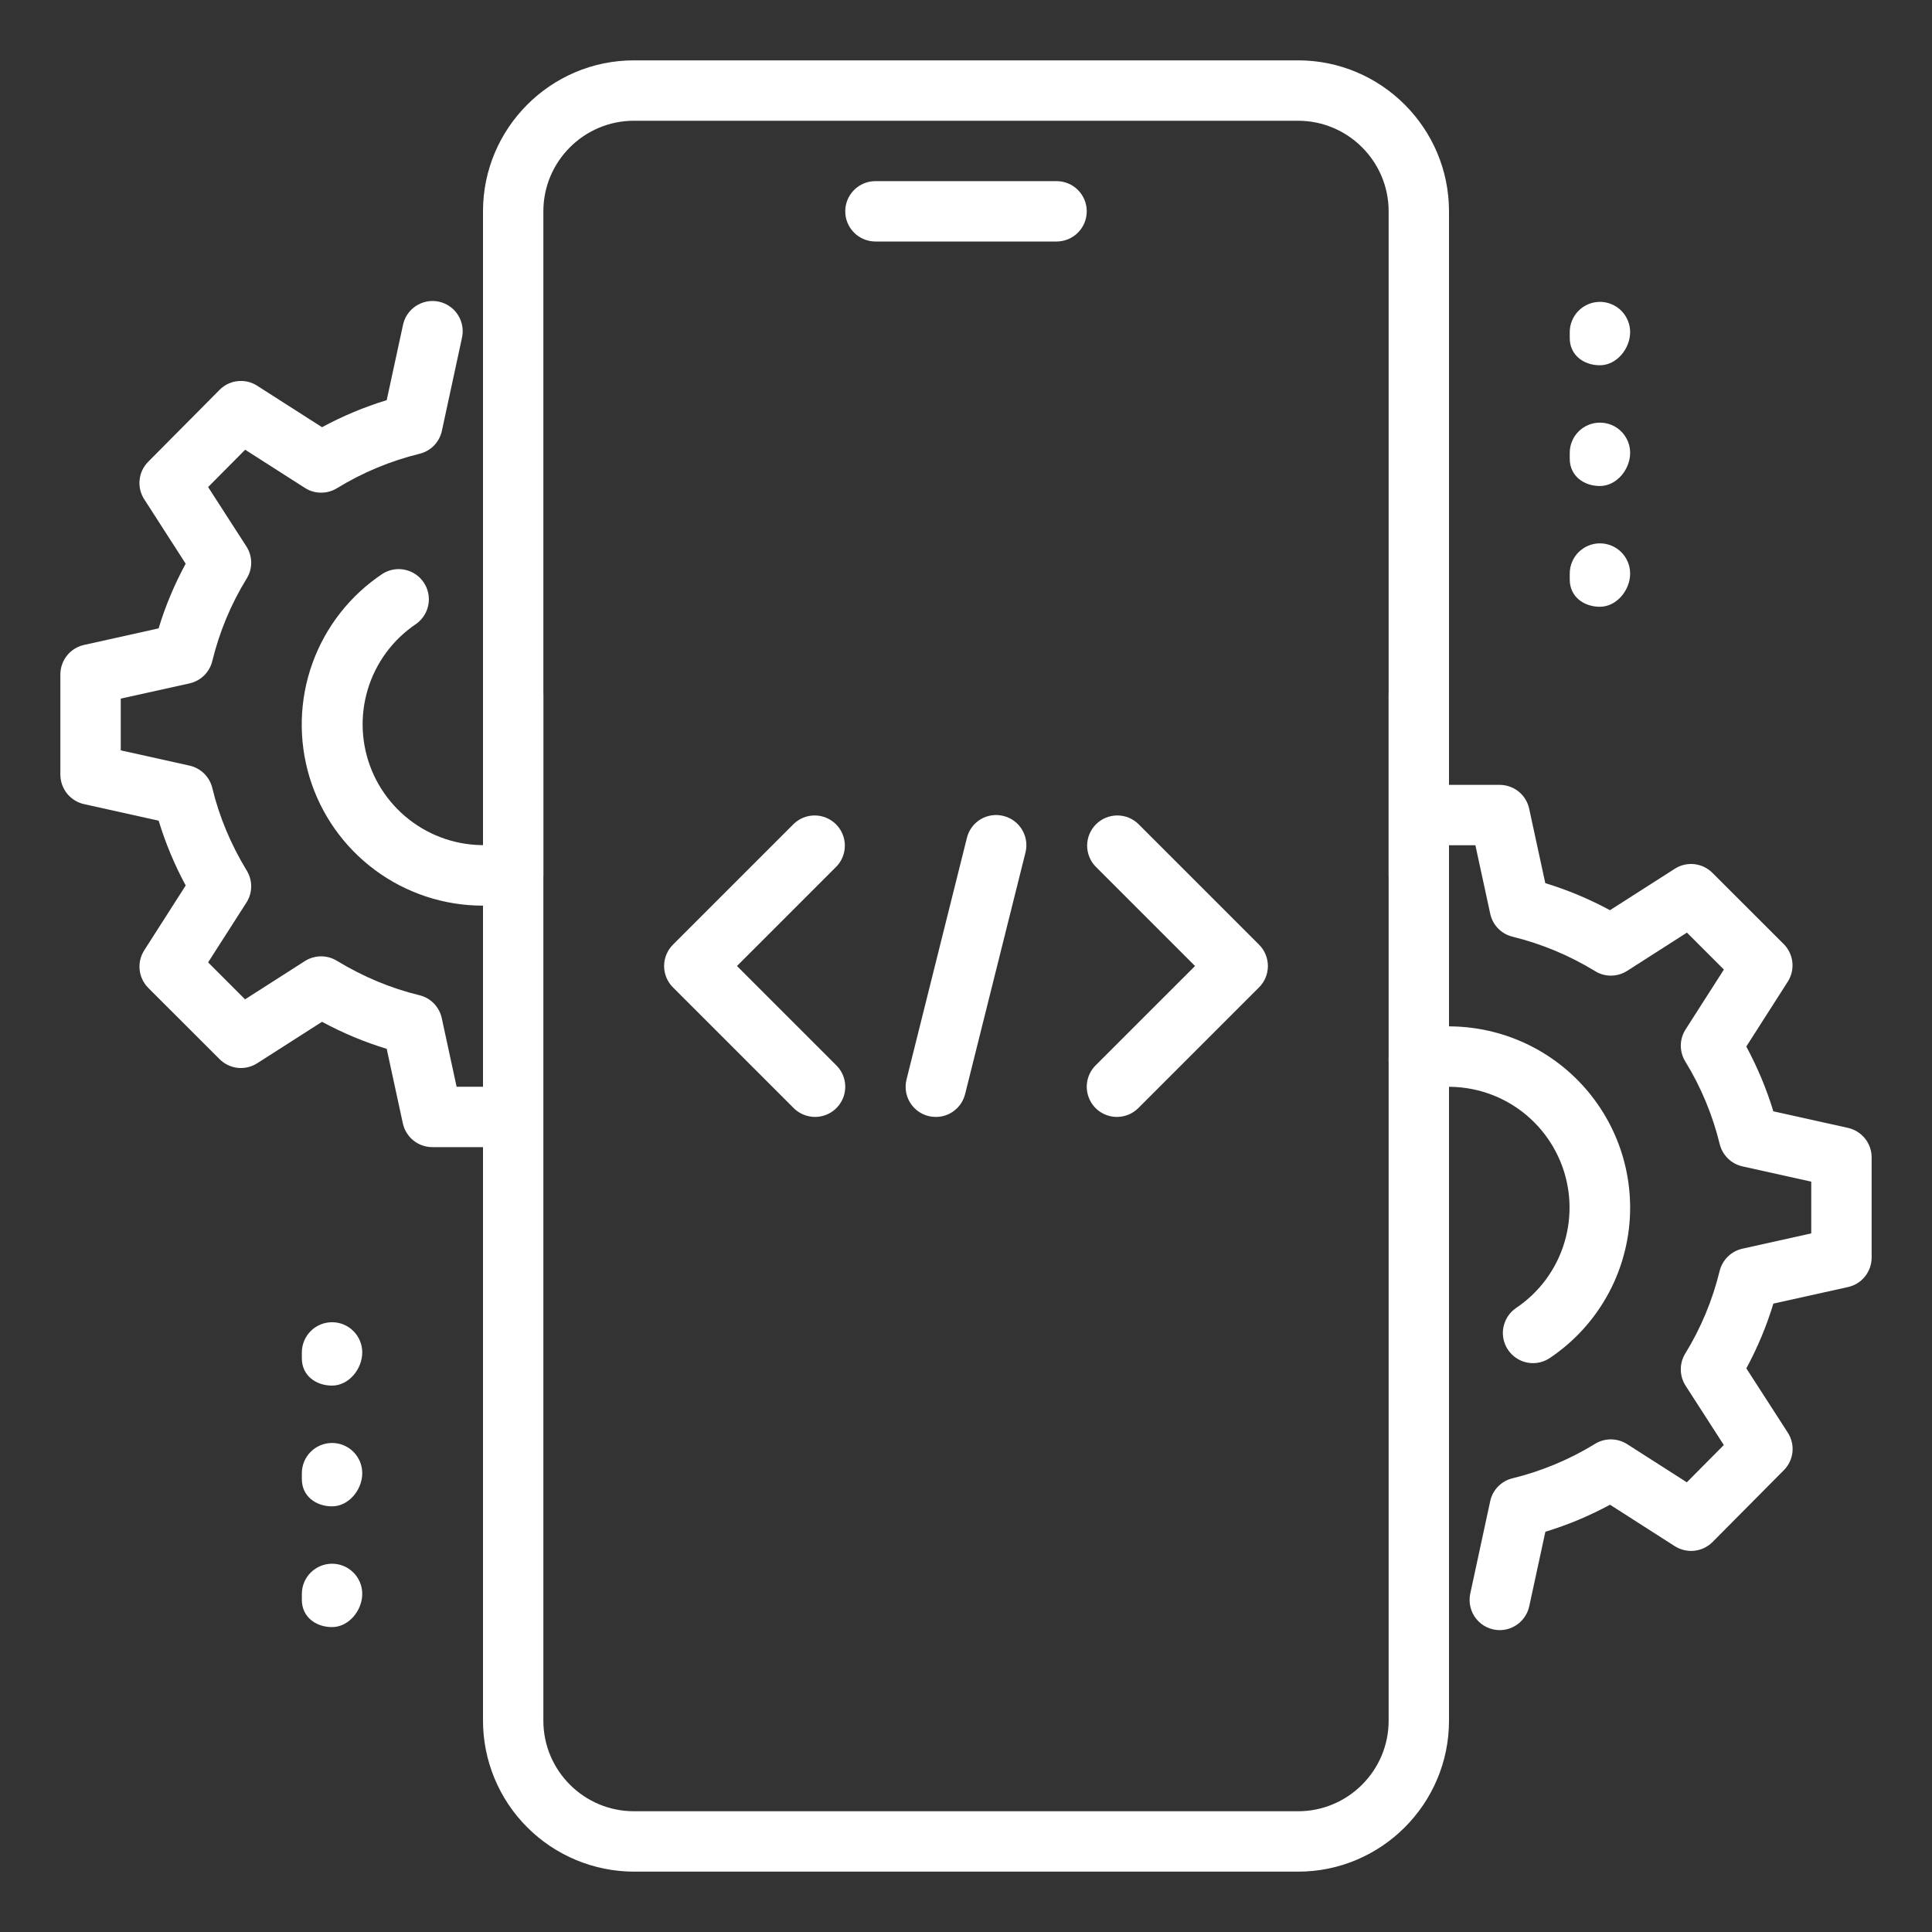 <svg width="50" height="50" viewBox="0 0 50 50" fill="none" xmlns="http://www.w3.org/2000/svg">
<rect x="0" y="0" width="50" height="50" fill="#333333" stroke="none"/>
<path d="M27.344 6.25H22.656C22.449 6.25 22.25 6.168 22.104 6.021C21.957 5.875 21.875 5.676 21.875 5.469C21.875 5.262 21.957 5.063 22.104 4.916C22.25 4.77 22.449 4.688 22.656 4.688H27.344C27.551 4.688 27.75 4.77 27.896 4.916C28.043 5.063 28.125 5.262 28.125 5.469C28.125 5.676 28.043 5.875 27.896 6.021C27.75 6.168 27.551 6.25 27.344 6.25ZM33.594 48.438H16.406C15.371 48.436 14.378 48.024 13.646 47.292C12.913 46.56 12.501 45.567 12.5 44.531V17.969C12.5 17.762 12.582 17.563 12.729 17.416C12.875 17.27 13.074 17.188 13.281 17.188C13.489 17.188 13.687 17.27 13.834 17.416C13.98 17.563 14.062 17.762 14.062 17.969V44.531C14.062 45.823 15.114 46.875 16.406 46.875H33.594C34.886 46.875 35.938 45.823 35.938 44.531V17.969C35.938 17.762 36.02 17.563 36.166 17.416C36.313 17.27 36.511 17.188 36.719 17.188C36.926 17.188 37.125 17.27 37.271 17.416C37.418 17.563 37.5 17.762 37.5 17.969V44.531C37.5 46.684 35.748 48.438 33.594 48.438Z" fill="white"/>
<path d="M36.719 23.438C36.511 23.438 36.313 23.355 36.166 23.209C36.02 23.062 35.938 22.863 35.938 22.656V5.469C35.938 4.177 34.886 3.125 33.594 3.125H16.406C15.114 3.125 14.062 4.177 14.062 5.469V22.656C14.062 22.863 13.98 23.062 13.834 23.209C13.687 23.355 13.489 23.438 13.281 23.438C13.074 23.438 12.875 23.355 12.729 23.209C12.582 23.062 12.5 22.863 12.5 22.656V5.469C12.5 3.316 14.252 1.562 16.406 1.562H33.594C35.748 1.562 37.5 3.316 37.5 5.469V22.656C37.5 22.863 37.418 23.062 37.271 23.209C37.125 23.355 36.926 23.438 36.719 23.438ZM41.406 9.453C40.975 9.453 40.625 9.181 40.625 8.75V8.594C40.625 8.387 40.707 8.188 40.854 8.041C41 7.895 41.199 7.812 41.406 7.812C41.613 7.812 41.812 7.895 41.959 8.041C42.105 8.188 42.188 8.387 42.188 8.594C42.188 9.025 41.837 9.453 41.406 9.453ZM41.406 12.578C40.975 12.578 40.625 12.306 40.625 11.875V11.719C40.625 11.511 40.707 11.313 40.854 11.166C41 11.02 41.199 10.938 41.406 10.938C41.613 10.938 41.812 11.02 41.959 11.166C42.105 11.313 42.188 11.511 42.188 11.719C42.188 12.15 41.837 12.578 41.406 12.578ZM41.406 15.703C40.975 15.703 40.625 15.431 40.625 15V14.844C40.625 14.636 40.707 14.438 40.854 14.291C41 14.145 41.199 14.062 41.406 14.062C41.613 14.062 41.812 14.145 41.959 14.291C42.105 14.438 42.188 14.636 42.188 14.844C42.188 15.275 41.837 15.703 41.406 15.703ZM8.594 35.859C8.162 35.859 7.812 35.587 7.812 35.156V35C7.812 34.793 7.895 34.594 8.041 34.448C8.188 34.301 8.387 34.219 8.594 34.219C8.801 34.219 9 34.301 9.146 34.448C9.293 34.594 9.375 34.793 9.375 35C9.375 35.431 9.025 35.859 8.594 35.859ZM8.594 38.984C8.162 38.984 7.812 38.712 7.812 38.281V38.125C7.812 37.918 7.895 37.719 8.041 37.573C8.188 37.426 8.387 37.344 8.594 37.344C8.801 37.344 9 37.426 9.146 37.573C9.293 37.719 9.375 37.918 9.375 38.125C9.375 38.556 9.025 38.984 8.594 38.984ZM8.594 42.109C8.162 42.109 7.812 41.837 7.812 41.406V41.25C7.812 41.043 7.895 40.844 8.041 40.698C8.188 40.551 8.387 40.469 8.594 40.469C8.801 40.469 9 40.551 9.146 40.698C9.293 40.844 9.375 41.043 9.375 41.25C9.375 41.681 9.025 42.109 8.594 42.109Z" fill="white"/>
<path d="M38.814 42.188C38.697 42.188 38.582 42.161 38.477 42.111C38.372 42.061 38.279 41.988 38.206 41.897C38.133 41.807 38.081 41.701 38.054 41.587C38.027 41.474 38.026 41.356 38.05 41.242L38.566 38.852C38.596 38.708 38.667 38.576 38.77 38.471C38.872 38.366 39.002 38.292 39.145 38.258C39.899 38.073 40.62 37.772 41.281 37.366C41.406 37.289 41.55 37.25 41.696 37.251C41.842 37.253 41.985 37.295 42.108 37.373L43.655 38.362L44.612 37.397L43.623 35.862C43.544 35.739 43.501 35.596 43.499 35.449C43.497 35.303 43.536 35.158 43.612 35.033C44.019 34.372 44.319 33.651 44.503 32.897C44.538 32.755 44.611 32.625 44.715 32.522C44.82 32.419 44.951 32.348 45.094 32.316L46.875 31.92V30.581L45.095 30.186C44.952 30.154 44.821 30.082 44.717 29.98C44.613 29.877 44.539 29.747 44.505 29.605C44.32 28.851 44.02 28.13 43.614 27.469C43.537 27.344 43.498 27.2 43.499 27.053C43.501 26.907 43.544 26.764 43.623 26.641L44.614 25.092L43.658 24.136L42.109 25.127C41.986 25.205 41.843 25.248 41.697 25.249C41.551 25.251 41.407 25.211 41.283 25.134C40.621 24.729 39.901 24.428 39.147 24.242C39.004 24.208 38.874 24.134 38.771 24.029C38.669 23.924 38.598 23.792 38.567 23.648L38.183 21.875H37.5C37.293 21.875 37.094 21.793 36.948 21.646C36.801 21.5 36.719 21.301 36.719 21.094C36.719 20.887 36.801 20.688 36.948 20.541C37.094 20.395 37.293 20.312 37.5 20.312H38.812C38.991 20.313 39.164 20.374 39.303 20.486C39.441 20.599 39.538 20.755 39.575 20.93L39.992 22.856C40.564 23.03 41.125 23.264 41.666 23.556L43.344 22.483C43.494 22.387 43.672 22.345 43.849 22.364C44.026 22.384 44.191 22.463 44.317 22.589L46.163 24.433C46.288 24.559 46.367 24.724 46.386 24.901C46.405 25.078 46.363 25.256 46.267 25.406L45.194 27.084C45.486 27.627 45.72 28.188 45.894 28.761L47.823 29.189C48.183 29.269 48.438 29.587 48.438 29.953V32.547C48.437 32.725 48.377 32.897 48.265 33.036C48.154 33.175 47.999 33.271 47.825 33.309L45.895 33.737C45.719 34.318 45.484 34.879 45.195 35.413L46.267 37.075C46.364 37.224 46.407 37.403 46.389 37.58C46.37 37.757 46.291 37.922 46.166 38.048L44.32 39.908C44.194 40.034 44.029 40.114 43.852 40.133C43.675 40.153 43.496 40.111 43.345 40.016L41.667 38.942C41.134 39.231 40.574 39.465 39.994 39.642L39.577 41.569C39.539 41.743 39.443 41.9 39.304 42.013C39.166 42.125 38.993 42.187 38.814 42.188Z" fill="white"/>
<path d="M39.674 35.278C39.507 35.278 39.344 35.224 39.21 35.124C39.075 35.024 38.977 34.884 38.928 34.724C38.879 34.564 38.883 34.392 38.94 34.235C38.996 34.077 39.101 33.942 39.24 33.848C39.84 33.444 40.281 32.845 40.488 32.152C40.696 31.459 40.657 30.716 40.378 30.049C40.099 29.382 39.598 28.831 38.96 28.492C38.321 28.153 37.585 28.045 36.876 28.188C36.775 28.208 36.672 28.209 36.571 28.189C36.47 28.17 36.374 28.131 36.288 28.074C36.203 28.018 36.129 27.945 36.072 27.86C36.014 27.775 35.974 27.68 35.953 27.579C35.932 27.478 35.932 27.375 35.951 27.274C35.971 27.173 36.01 27.077 36.066 26.991C36.123 26.906 36.196 26.832 36.281 26.775C36.366 26.717 36.461 26.677 36.562 26.656C37.243 26.518 37.946 26.533 38.621 26.7C39.295 26.866 39.925 27.181 40.463 27.62C41.001 28.06 41.435 28.614 41.734 29.241C42.032 29.869 42.187 30.555 42.188 31.25C42.188 32.02 41.999 32.779 41.636 33.458C41.273 34.137 40.749 34.717 40.109 35.145C39.98 35.232 39.829 35.278 39.674 35.278ZM12.501 23.438C11.494 23.439 10.513 23.116 9.704 22.516C8.895 21.916 8.3 21.072 8.009 20.108C7.718 19.143 7.745 18.111 8.086 17.164C8.427 16.216 9.065 15.404 9.904 14.847C10.076 14.739 10.284 14.703 10.482 14.746C10.681 14.789 10.855 14.907 10.968 15.077C11.081 15.246 11.123 15.452 11.086 15.652C11.049 15.852 10.935 16.029 10.77 16.147C10.17 16.549 9.728 17.147 9.519 17.838C9.31 18.53 9.346 19.272 9.622 19.94C9.898 20.607 10.397 21.158 11.033 21.5C11.669 21.842 12.404 21.953 13.113 21.814C13.316 21.774 13.527 21.816 13.7 21.931C13.872 22.045 13.992 22.224 14.034 22.427C14.054 22.527 14.054 22.631 14.034 22.731C14.014 22.832 13.975 22.928 13.918 23.013C13.861 23.098 13.788 23.172 13.703 23.229C13.617 23.286 13.522 23.325 13.421 23.345C13.118 23.407 12.81 23.438 12.501 23.438Z" fill="white"/>
<path d="M12.5 29.688H11.188C11.009 29.687 10.836 29.626 10.697 29.514C10.559 29.401 10.463 29.245 10.425 29.07L10.008 27.144C9.428 26.967 8.867 26.733 8.334 26.444L6.656 27.517C6.506 27.613 6.328 27.655 6.151 27.636C5.974 27.616 5.809 27.537 5.683 27.411L3.837 25.567C3.712 25.441 3.633 25.276 3.614 25.099C3.595 24.922 3.637 24.744 3.733 24.594L4.806 22.916C4.517 22.382 4.283 21.82 4.106 21.239L2.177 20.811C2.003 20.773 1.847 20.676 1.735 20.537C1.623 20.398 1.563 20.225 1.562 20.047V17.453C1.563 17.275 1.623 17.103 1.735 16.964C1.846 16.826 2.001 16.729 2.175 16.691L4.105 16.262C4.278 15.689 4.513 15.128 4.805 14.588L3.734 12.923C3.637 12.774 3.594 12.596 3.613 12.419C3.631 12.242 3.71 12.076 3.836 11.95L5.681 10.091C5.807 9.963 5.972 9.883 6.15 9.864C6.327 9.844 6.506 9.886 6.656 9.983L8.334 11.056C8.867 10.768 9.428 10.533 10.008 10.356L10.425 8.43C10.444 8.327 10.483 8.229 10.541 8.141C10.598 8.054 10.673 7.979 10.76 7.921C10.847 7.863 10.945 7.823 11.048 7.803C11.15 7.784 11.256 7.785 11.358 7.807C11.461 7.829 11.557 7.872 11.643 7.932C11.729 7.992 11.801 8.069 11.856 8.158C11.912 8.247 11.949 8.346 11.965 8.449C11.981 8.552 11.977 8.658 11.952 8.759L11.436 11.15C11.405 11.294 11.334 11.425 11.232 11.531C11.129 11.636 10.999 11.71 10.856 11.744C10.102 11.929 9.381 12.23 8.719 12.636C8.594 12.712 8.45 12.752 8.304 12.75C8.158 12.749 8.015 12.707 7.892 12.628L6.345 11.639L5.386 12.605L6.375 14.139C6.455 14.262 6.499 14.405 6.501 14.552C6.503 14.699 6.463 14.844 6.386 14.969C5.979 15.63 5.679 16.351 5.495 17.105C5.461 17.247 5.387 17.377 5.283 17.48C5.179 17.582 5.048 17.654 4.905 17.686L3.125 18.08V19.419L4.905 19.814C5.048 19.846 5.179 19.918 5.283 20.02C5.387 20.123 5.461 20.253 5.495 20.395C5.672 21.133 5.973 21.852 6.386 22.531C6.542 22.786 6.539 23.108 6.377 23.359L5.386 24.906L6.342 25.863L7.891 24.872C8.014 24.794 8.157 24.752 8.303 24.75C8.449 24.749 8.592 24.788 8.717 24.864C9.398 25.278 10.117 25.578 10.853 25.756C10.996 25.79 11.126 25.864 11.229 25.969C11.331 26.075 11.402 26.206 11.433 26.35L11.817 28.125H12.5C12.707 28.125 12.906 28.207 13.052 28.354C13.199 28.5 13.281 28.699 13.281 28.906C13.281 29.113 13.199 29.312 13.052 29.459C12.906 29.605 12.707 29.688 12.5 29.688ZM24.219 28.906C24.1 28.907 23.983 28.88 23.876 28.828C23.769 28.776 23.676 28.7 23.602 28.607C23.529 28.513 23.479 28.404 23.454 28.288C23.43 28.171 23.432 28.051 23.461 27.936L25.023 21.686C25.047 21.586 25.091 21.492 25.152 21.409C25.213 21.326 25.29 21.256 25.378 21.203C25.466 21.15 25.564 21.116 25.665 21.101C25.767 21.086 25.871 21.091 25.97 21.117C26.07 21.142 26.164 21.186 26.246 21.247C26.329 21.308 26.398 21.385 26.451 21.473C26.504 21.561 26.539 21.658 26.554 21.759C26.569 21.861 26.564 21.965 26.539 22.064L24.977 28.314C24.935 28.483 24.837 28.634 24.7 28.741C24.563 28.849 24.393 28.907 24.219 28.906ZM28.906 28.906C28.752 28.906 28.601 28.86 28.473 28.775C28.344 28.689 28.244 28.567 28.185 28.424C28.126 28.282 28.11 28.125 28.14 27.973C28.17 27.822 28.244 27.683 28.353 27.573L30.927 25L28.355 22.428C28.212 22.281 28.134 22.083 28.135 21.879C28.137 21.674 28.219 21.478 28.364 21.333C28.509 21.188 28.705 21.106 28.91 21.104C29.115 21.102 29.312 21.181 29.459 21.323L32.584 24.448C32.731 24.595 32.813 24.794 32.813 25.001C32.813 25.208 32.731 25.407 32.584 25.553L29.459 28.678C29.312 28.824 29.113 28.906 28.906 28.906ZM21.094 28.906C20.887 28.906 20.688 28.824 20.541 28.678L17.416 25.553C17.269 25.407 17.187 25.208 17.187 25.001C17.187 24.794 17.269 24.595 17.416 24.448L20.541 21.323C20.688 21.181 20.885 21.102 21.09 21.104C21.295 21.106 21.491 21.188 21.636 21.333C21.781 21.478 21.863 21.674 21.865 21.879C21.866 22.083 21.788 22.281 21.645 22.428L19.073 25L21.645 27.572C21.755 27.681 21.829 27.82 21.86 27.972C21.89 28.123 21.875 28.281 21.816 28.423C21.756 28.566 21.656 28.688 21.528 28.774C21.399 28.86 21.248 28.906 21.094 28.906Z" fill="white"/>
</svg>
